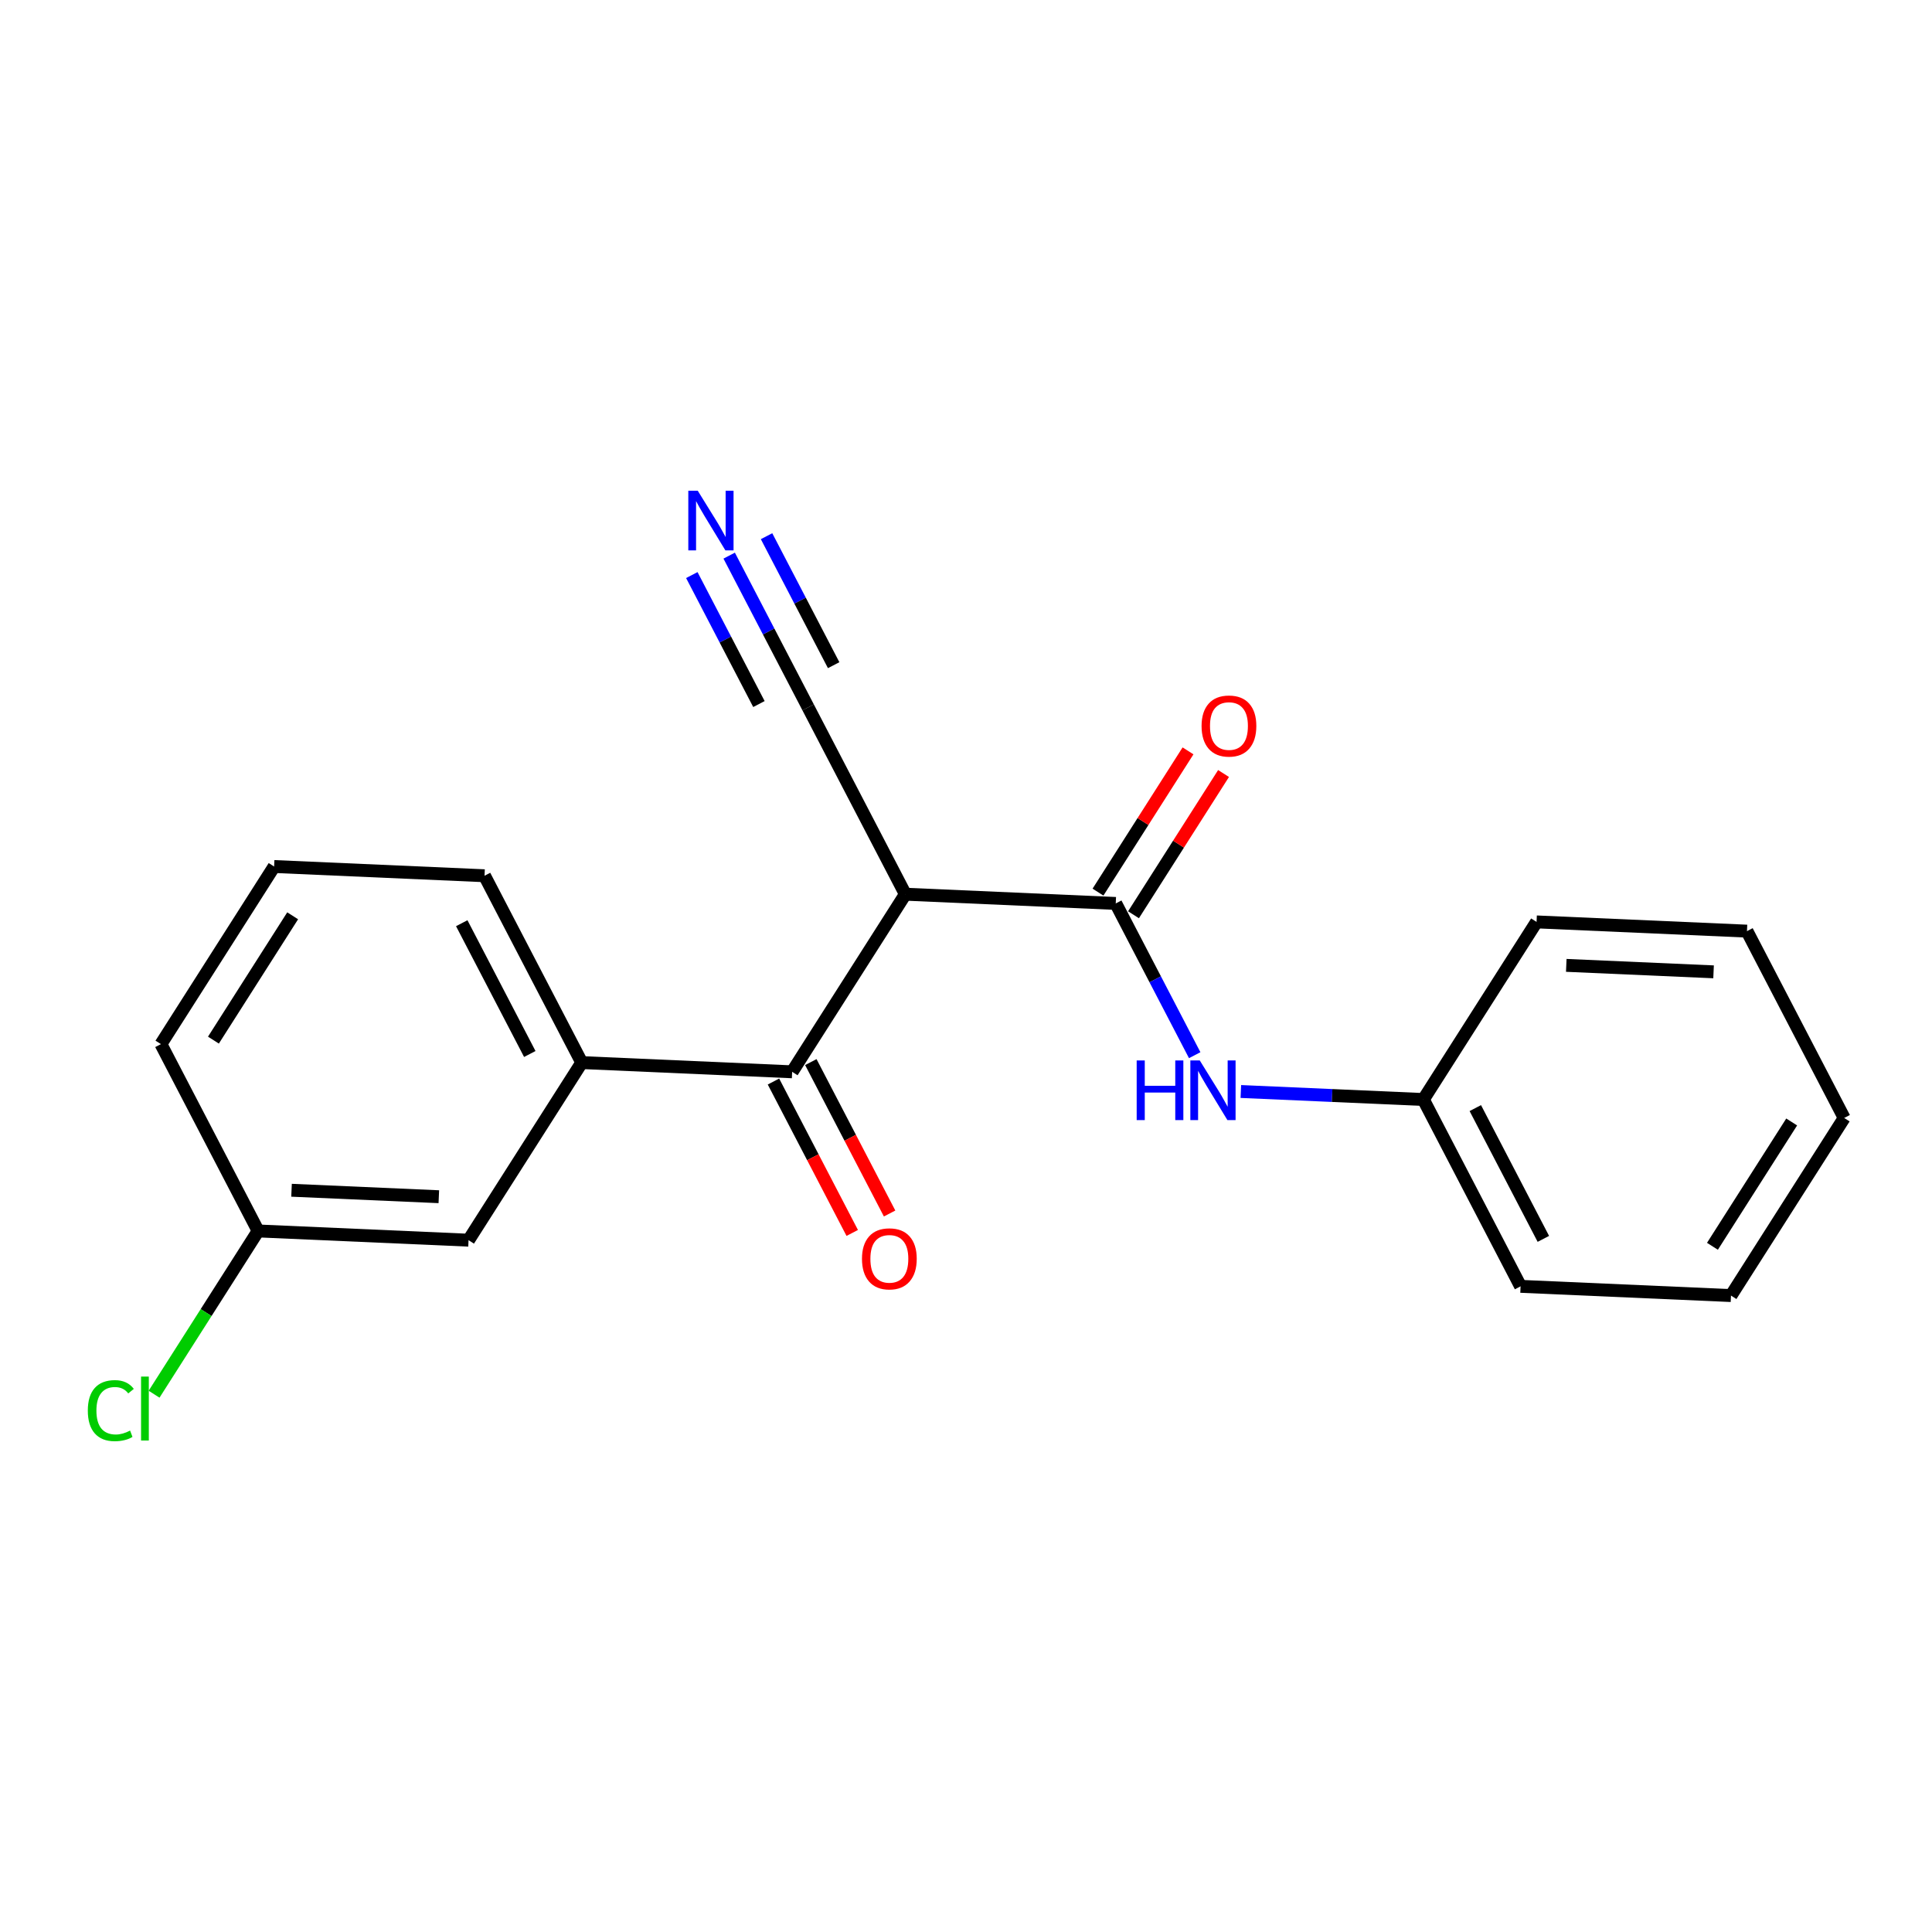<?xml version='1.0' encoding='iso-8859-1'?>
<svg version='1.1' baseProfile='full'
              xmlns='http://www.w3.org/2000/svg'
                      xmlns:rdkit='http://www.rdkit.org/xml'
                      xmlns:xlink='http://www.w3.org/1999/xlink'
                  xml:space='preserve'
width='300px' height='300px' viewBox='0 0 300 300'>
<!-- END OF HEADER -->
<rect style='opacity:1.0;fill:#FFFFFF;stroke:none' width='300' height='300' x='0' y='0'> </rect>
<rect style='opacity:1.0;fill:#FFFFFF;stroke:none' width='300' height='300' x='0' y='0'> </rect>
<path class='bond-0 atom-0 atom-1' d='M 113.227,86.278 L 119.357,98.059' style='fill:none;fill-rule:evenodd;stroke:#0000FF;stroke-width:2.0px;stroke-linecap:butt;stroke-linejoin:miter;stroke-opacity:1' />
<path class='bond-0 atom-0 atom-1' d='M 119.357,98.059 L 125.487,109.841' style='fill:none;fill-rule:evenodd;stroke:#000000;stroke-width:2.0px;stroke-linecap:butt;stroke-linejoin:miter;stroke-opacity:1' />
<path class='bond-0 atom-0 atom-1' d='M 107.425,89.297 L 112.635,99.311' style='fill:none;fill-rule:evenodd;stroke:#0000FF;stroke-width:2.0px;stroke-linecap:butt;stroke-linejoin:miter;stroke-opacity:1' />
<path class='bond-0 atom-0 atom-1' d='M 112.635,99.311 L 117.846,109.325' style='fill:none;fill-rule:evenodd;stroke:#000000;stroke-width:2.0px;stroke-linecap:butt;stroke-linejoin:miter;stroke-opacity:1' />
<path class='bond-0 atom-0 atom-1' d='M 119.03,83.259 L 124.24,93.273' style='fill:none;fill-rule:evenodd;stroke:#0000FF;stroke-width:2.0px;stroke-linecap:butt;stroke-linejoin:miter;stroke-opacity:1' />
<path class='bond-0 atom-0 atom-1' d='M 124.24,93.273 L 129.45,103.288' style='fill:none;fill-rule:evenodd;stroke:#000000;stroke-width:2.0px;stroke-linecap:butt;stroke-linejoin:miter;stroke-opacity:1' />
<path class='bond-1 atom-1 atom-2' d='M 125.487,109.841 L 140.582,138.852' style='fill:none;fill-rule:evenodd;stroke:#000000;stroke-width:2.0px;stroke-linecap:butt;stroke-linejoin:miter;stroke-opacity:1' />
<path class='bond-2 atom-2 atom-3' d='M 140.582,138.852 L 173.253,140.286' style='fill:none;fill-rule:evenodd;stroke:#000000;stroke-width:2.0px;stroke-linecap:butt;stroke-linejoin:miter;stroke-opacity:1' />
<path class='bond-11 atom-2 atom-12' d='M 140.582,138.852 L 123.004,166.43' style='fill:none;fill-rule:evenodd;stroke:#000000;stroke-width:2.0px;stroke-linecap:butt;stroke-linejoin:miter;stroke-opacity:1' />
<path class='bond-3 atom-3 atom-4' d='M 176.011,142.044 L 183.001,131.077' style='fill:none;fill-rule:evenodd;stroke:#000000;stroke-width:2.0px;stroke-linecap:butt;stroke-linejoin:miter;stroke-opacity:1' />
<path class='bond-3 atom-3 atom-4' d='M 183.001,131.077 L 189.991,120.11' style='fill:none;fill-rule:evenodd;stroke:#FF0000;stroke-width:2.0px;stroke-linecap:butt;stroke-linejoin:miter;stroke-opacity:1' />
<path class='bond-3 atom-3 atom-4' d='M 170.496,138.528 L 177.485,127.562' style='fill:none;fill-rule:evenodd;stroke:#000000;stroke-width:2.0px;stroke-linecap:butt;stroke-linejoin:miter;stroke-opacity:1' />
<path class='bond-3 atom-3 atom-4' d='M 177.485,127.562 L 184.475,116.595' style='fill:none;fill-rule:evenodd;stroke:#FF0000;stroke-width:2.0px;stroke-linecap:butt;stroke-linejoin:miter;stroke-opacity:1' />
<path class='bond-4 atom-3 atom-5' d='M 173.253,140.286 L 179.383,152.067' style='fill:none;fill-rule:evenodd;stroke:#000000;stroke-width:2.0px;stroke-linecap:butt;stroke-linejoin:miter;stroke-opacity:1' />
<path class='bond-4 atom-3 atom-5' d='M 179.383,152.067 L 185.513,163.849' style='fill:none;fill-rule:evenodd;stroke:#0000FF;stroke-width:2.0px;stroke-linecap:butt;stroke-linejoin:miter;stroke-opacity:1' />
<path class='bond-5 atom-5 atom-6' d='M 192.678,169.487 L 206.849,170.109' style='fill:none;fill-rule:evenodd;stroke:#0000FF;stroke-width:2.0px;stroke-linecap:butt;stroke-linejoin:miter;stroke-opacity:1' />
<path class='bond-5 atom-5 atom-6' d='M 206.849,170.109 L 221.02,170.731' style='fill:none;fill-rule:evenodd;stroke:#000000;stroke-width:2.0px;stroke-linecap:butt;stroke-linejoin:miter;stroke-opacity:1' />
<path class='bond-6 atom-6 atom-7' d='M 221.02,170.731 L 236.114,199.742' style='fill:none;fill-rule:evenodd;stroke:#000000;stroke-width:2.0px;stroke-linecap:butt;stroke-linejoin:miter;stroke-opacity:1' />
<path class='bond-6 atom-6 atom-7' d='M 229.086,172.064 L 239.652,192.372' style='fill:none;fill-rule:evenodd;stroke:#000000;stroke-width:2.0px;stroke-linecap:butt;stroke-linejoin:miter;stroke-opacity:1' />
<path class='bond-20 atom-11 atom-6' d='M 238.597,143.153 L 221.02,170.731' style='fill:none;fill-rule:evenodd;stroke:#000000;stroke-width:2.0px;stroke-linecap:butt;stroke-linejoin:miter;stroke-opacity:1' />
<path class='bond-7 atom-7 atom-8' d='M 236.114,199.742 L 268.786,201.176' style='fill:none;fill-rule:evenodd;stroke:#000000;stroke-width:2.0px;stroke-linecap:butt;stroke-linejoin:miter;stroke-opacity:1' />
<path class='bond-8 atom-8 atom-9' d='M 268.786,201.176 L 286.364,173.598' style='fill:none;fill-rule:evenodd;stroke:#000000;stroke-width:2.0px;stroke-linecap:butt;stroke-linejoin:miter;stroke-opacity:1' />
<path class='bond-8 atom-8 atom-9' d='M 265.907,193.524 L 278.211,174.219' style='fill:none;fill-rule:evenodd;stroke:#000000;stroke-width:2.0px;stroke-linecap:butt;stroke-linejoin:miter;stroke-opacity:1' />
<path class='bond-9 atom-9 atom-10' d='M 286.364,173.598 L 271.269,144.586' style='fill:none;fill-rule:evenodd;stroke:#000000;stroke-width:2.0px;stroke-linecap:butt;stroke-linejoin:miter;stroke-opacity:1' />
<path class='bond-10 atom-10 atom-11' d='M 271.269,144.586 L 238.597,143.153' style='fill:none;fill-rule:evenodd;stroke:#000000;stroke-width:2.0px;stroke-linecap:butt;stroke-linejoin:miter;stroke-opacity:1' />
<path class='bond-10 atom-10 atom-11' d='M 266.082,150.906 L 243.211,149.902' style='fill:none;fill-rule:evenodd;stroke:#000000;stroke-width:2.0px;stroke-linecap:butt;stroke-linejoin:miter;stroke-opacity:1' />
<path class='bond-12 atom-12 atom-13' d='M 120.103,167.94 L 126.219,179.695' style='fill:none;fill-rule:evenodd;stroke:#000000;stroke-width:2.0px;stroke-linecap:butt;stroke-linejoin:miter;stroke-opacity:1' />
<path class='bond-12 atom-12 atom-13' d='M 126.219,179.695 L 132.335,191.451' style='fill:none;fill-rule:evenodd;stroke:#FF0000;stroke-width:2.0px;stroke-linecap:butt;stroke-linejoin:miter;stroke-opacity:1' />
<path class='bond-12 atom-12 atom-13' d='M 125.905,164.921 L 132.022,176.676' style='fill:none;fill-rule:evenodd;stroke:#000000;stroke-width:2.0px;stroke-linecap:butt;stroke-linejoin:miter;stroke-opacity:1' />
<path class='bond-12 atom-12 atom-13' d='M 132.022,176.676 L 138.138,188.432' style='fill:none;fill-rule:evenodd;stroke:#FF0000;stroke-width:2.0px;stroke-linecap:butt;stroke-linejoin:miter;stroke-opacity:1' />
<path class='bond-13 atom-12 atom-14' d='M 123.004,166.43 L 90.332,164.997' style='fill:none;fill-rule:evenodd;stroke:#000000;stroke-width:2.0px;stroke-linecap:butt;stroke-linejoin:miter;stroke-opacity:1' />
<path class='bond-14 atom-14 atom-15' d='M 90.332,164.997 L 75.238,135.985' style='fill:none;fill-rule:evenodd;stroke:#000000;stroke-width:2.0px;stroke-linecap:butt;stroke-linejoin:miter;stroke-opacity:1' />
<path class='bond-14 atom-14 atom-15' d='M 82.266,163.664 L 71.7,143.356' style='fill:none;fill-rule:evenodd;stroke:#000000;stroke-width:2.0px;stroke-linecap:butt;stroke-linejoin:miter;stroke-opacity:1' />
<path class='bond-21 atom-20 atom-14' d='M 72.755,192.575 L 90.332,164.997' style='fill:none;fill-rule:evenodd;stroke:#000000;stroke-width:2.0px;stroke-linecap:butt;stroke-linejoin:miter;stroke-opacity:1' />
<path class='bond-15 atom-15 atom-16' d='M 75.238,135.985 L 42.566,134.552' style='fill:none;fill-rule:evenodd;stroke:#000000;stroke-width:2.0px;stroke-linecap:butt;stroke-linejoin:miter;stroke-opacity:1' />
<path class='bond-16 atom-16 atom-17' d='M 42.566,134.552 L 24.988,162.13' style='fill:none;fill-rule:evenodd;stroke:#000000;stroke-width:2.0px;stroke-linecap:butt;stroke-linejoin:miter;stroke-opacity:1' />
<path class='bond-16 atom-16 atom-17' d='M 45.445,142.204 L 33.141,161.509' style='fill:none;fill-rule:evenodd;stroke:#000000;stroke-width:2.0px;stroke-linecap:butt;stroke-linejoin:miter;stroke-opacity:1' />
<path class='bond-17 atom-17 atom-18' d='M 24.988,162.13 L 40.083,191.141' style='fill:none;fill-rule:evenodd;stroke:#000000;stroke-width:2.0px;stroke-linecap:butt;stroke-linejoin:miter;stroke-opacity:1' />
<path class='bond-18 atom-18 atom-19' d='M 40.083,191.141 L 32.004,203.817' style='fill:none;fill-rule:evenodd;stroke:#000000;stroke-width:2.0px;stroke-linecap:butt;stroke-linejoin:miter;stroke-opacity:1' />
<path class='bond-18 atom-18 atom-19' d='M 32.004,203.817 L 23.925,216.492' style='fill:none;fill-rule:evenodd;stroke:#00CC00;stroke-width:2.0px;stroke-linecap:butt;stroke-linejoin:miter;stroke-opacity:1' />
<path class='bond-19 atom-18 atom-20' d='M 40.083,191.141 L 72.755,192.575' style='fill:none;fill-rule:evenodd;stroke:#000000;stroke-width:2.0px;stroke-linecap:butt;stroke-linejoin:miter;stroke-opacity:1' />
<path class='bond-19 atom-18 atom-20' d='M 45.27,184.822 L 68.141,185.825' style='fill:none;fill-rule:evenodd;stroke:#000000;stroke-width:2.0px;stroke-linecap:butt;stroke-linejoin:miter;stroke-opacity:1' />
<path  class='atom-0' d='M 108.345 76.199
L 111.38 81.104
Q 111.681 81.588, 112.165 82.465
Q 112.649 83.341, 112.675 83.393
L 112.675 76.199
L 113.905 76.199
L 113.905 85.46
L 112.636 85.46
L 109.379 80.097
Q 108.999 79.469, 108.594 78.75
Q 108.201 78.03, 108.084 77.808
L 108.084 85.46
L 106.88 85.46
L 106.88 76.199
L 108.345 76.199
' fill='#0000FF'/>
<path  class='atom-4' d='M 186.579 112.734
Q 186.579 110.51, 187.678 109.268
Q 188.777 108.025, 190.831 108.025
Q 192.885 108.025, 193.983 109.268
Q 195.082 110.51, 195.082 112.734
Q 195.082 114.984, 193.97 116.266
Q 192.858 117.535, 190.831 117.535
Q 188.79 117.535, 187.678 116.266
Q 186.579 114.997, 186.579 112.734
M 190.831 116.488
Q 192.244 116.488, 193.002 115.547
Q 193.774 114.592, 193.774 112.734
Q 193.774 110.916, 193.002 110
Q 192.244 109.071, 190.831 109.071
Q 189.418 109.071, 188.646 109.987
Q 187.888 110.903, 187.888 112.734
Q 187.888 114.605, 188.646 115.547
Q 189.418 116.488, 190.831 116.488
' fill='#FF0000'/>
<path  class='atom-5' d='M 176.503 164.667
L 177.759 164.667
L 177.759 168.604
L 182.494 168.604
L 182.494 164.667
L 183.75 164.667
L 183.75 173.928
L 182.494 173.928
L 182.494 169.651
L 177.759 169.651
L 177.759 173.928
L 176.503 173.928
L 176.503 164.667
' fill='#0000FF'/>
<path  class='atom-5' d='M 186.301 164.667
L 189.336 169.572
Q 189.636 170.056, 190.12 170.933
Q 190.604 171.809, 190.631 171.861
L 190.631 164.667
L 191.86 164.667
L 191.86 173.928
L 190.591 173.928
L 187.334 168.565
Q 186.955 167.937, 186.549 167.217
Q 186.157 166.498, 186.039 166.276
L 186.039 173.928
L 184.836 173.928
L 184.836 164.667
L 186.301 164.667
' fill='#0000FF'/>
<path  class='atom-13' d='M 133.847 195.468
Q 133.847 193.244, 134.946 192.001
Q 136.045 190.759, 138.099 190.759
Q 140.152 190.759, 141.251 192.001
Q 142.35 193.244, 142.35 195.468
Q 142.35 197.718, 141.238 199
Q 140.126 200.269, 138.099 200.269
Q 136.058 200.269, 134.946 199
Q 133.847 197.731, 133.847 195.468
M 138.099 199.222
Q 139.511 199.222, 140.27 198.28
Q 141.042 197.326, 141.042 195.468
Q 141.042 193.65, 140.27 192.734
Q 139.511 191.805, 138.099 191.805
Q 136.686 191.805, 135.914 192.721
Q 135.155 193.637, 135.155 195.468
Q 135.155 197.339, 135.914 198.28
Q 136.686 199.222, 138.099 199.222
' fill='#FF0000'/>
<path  class='atom-19' d='M 13.636 219.04
Q 13.636 216.737, 14.709 215.534
Q 15.795 214.317, 17.849 214.317
Q 19.758 214.317, 20.779 215.665
L 19.915 216.371
Q 19.17 215.39, 17.849 215.39
Q 16.449 215.39, 15.703 216.332
Q 14.971 217.261, 14.971 219.04
Q 14.971 220.871, 15.729 221.813
Q 16.501 222.755, 17.992 222.755
Q 19.013 222.755, 20.203 222.14
L 20.57 223.121
Q 20.085 223.435, 19.353 223.618
Q 18.62 223.801, 17.809 223.801
Q 15.795 223.801, 14.709 222.572
Q 13.636 221.342, 13.636 219.04
' fill='#00CC00'/>
<path  class='atom-19' d='M 21.904 213.755
L 23.107 213.755
L 23.107 223.684
L 21.904 223.684
L 21.904 213.755
' fill='#00CC00'/>
</svg>
